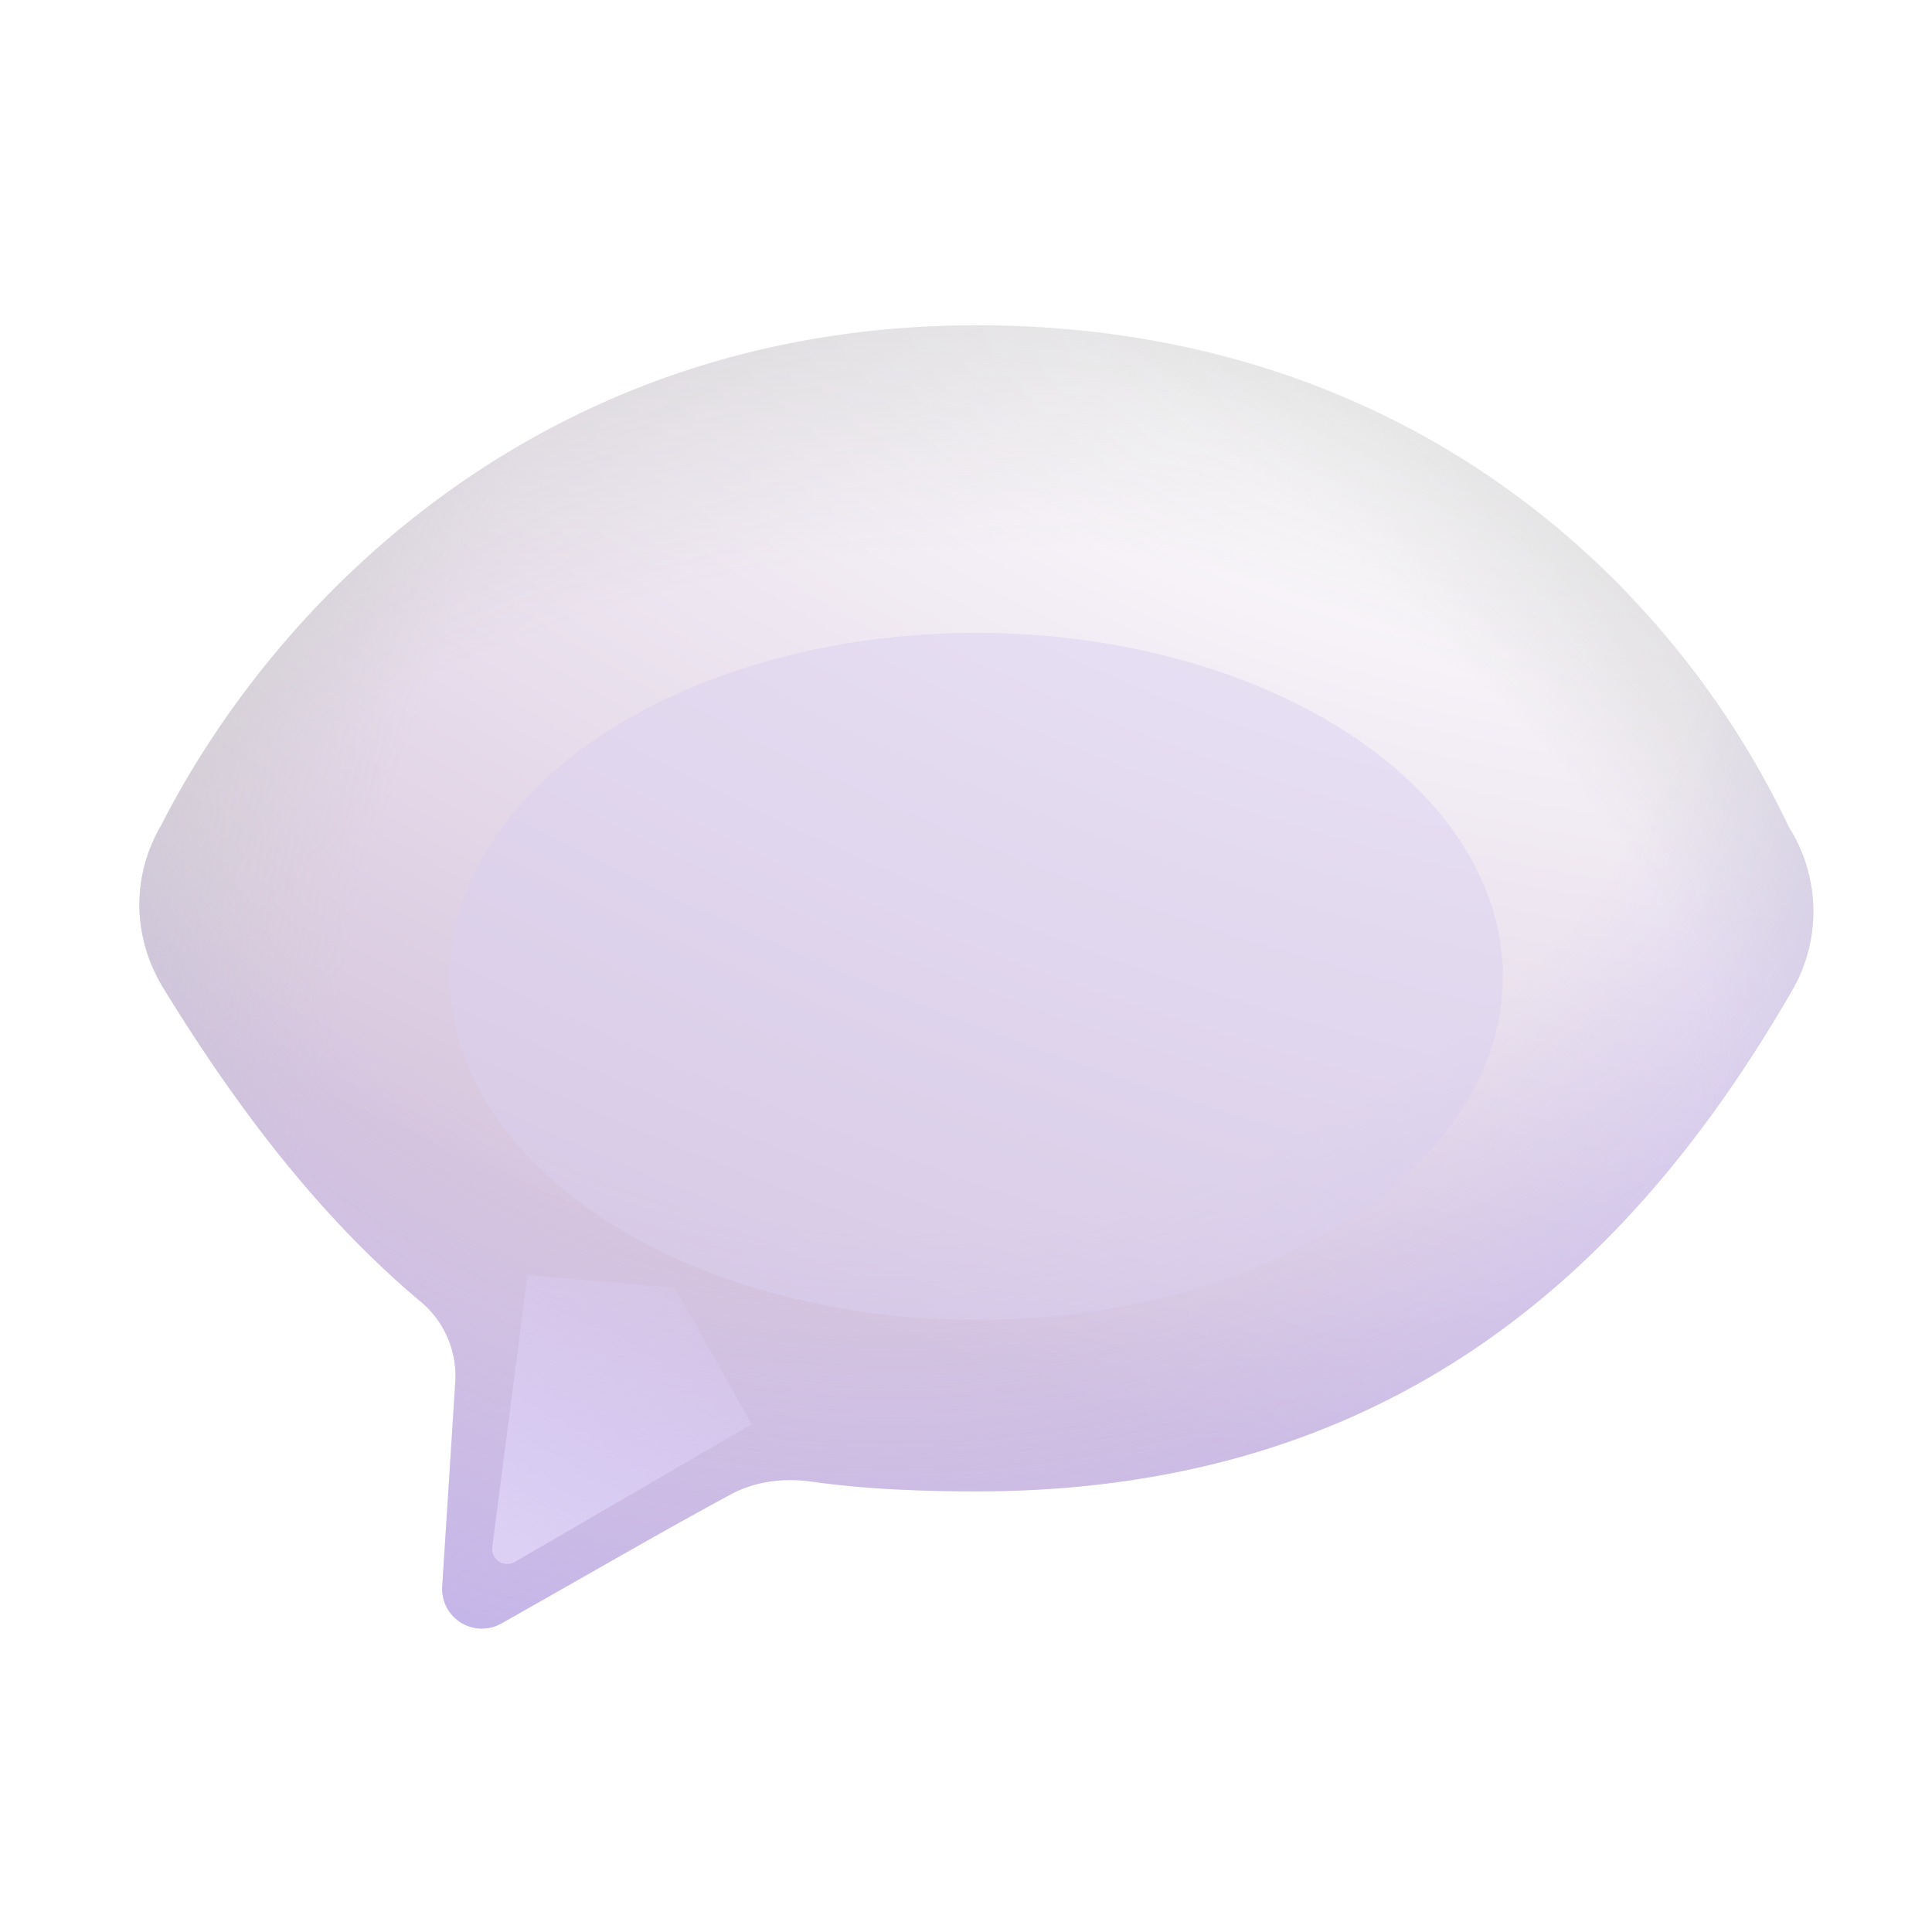 <svg xmlns="http://www.w3.org/2000/svg" fill="none" viewBox="0 0 32 32"><g filter="url(#svg-e9028c47-fdc9-4b48-9ee0-28a7c06c0b21-a)"><path fill="url(#svg-e1709c8d-5edb-496f-b3ea-d55a8788d147-b)" d="M2.675 13.65C4.61 9.86 9.057 5.378 16.172 5.378c7.134 0 11.531 4.247 13.457 8.311a2.61 2.61 0 0 1 .04 2.731c-2.504 4.324-6.383 8.272-13.497 8.272-.947 0-1.878-.041-2.73-.162-.46-.065-.934-.007-1.342.214-1.155.623-2.315 1.3-3.795 2.135a.657.657 0 0 1-.98-.613l.217-3.409a1.6 1.6 0 0 0-.584-1.315c-1.73-1.456-3.085-3.288-4.243-5.171-.525-.851-.544-1.86-.04-2.721"/><path fill="url(#svg-6e861feb-e914-4635-9bea-05104be463d5-c)" d="M2.675 13.65C4.61 9.86 9.057 5.378 16.172 5.378c7.134 0 11.531 4.247 13.457 8.311a2.61 2.61 0 0 1 .04 2.731c-2.504 4.324-6.383 8.272-13.497 8.272-.947 0-1.878-.041-2.73-.162-.46-.065-.934-.007-1.342.214-1.155.623-2.315 1.3-3.795 2.135a.657.657 0 0 1-.98-.613l.217-3.409a1.6 1.6 0 0 0-.584-1.315c-1.73-1.456-3.085-3.288-4.243-5.171-.525-.851-.544-1.86-.04-2.721"/><path fill="url(#svg-47d8413f-ded6-42c5-9896-6424f6e98278-d)" d="M2.675 13.65C4.61 9.86 9.057 5.378 16.172 5.378c7.134 0 11.531 4.247 13.457 8.311a2.61 2.61 0 0 1 .04 2.731c-2.504 4.324-6.383 8.272-13.497 8.272-.947 0-1.878-.041-2.73-.162-.46-.065-.934-.007-1.342.214-1.155.623-2.315 1.3-3.795 2.135a.657.657 0 0 1-.98-.613l.217-3.409a1.6 1.6 0 0 0-.584-1.315c-1.73-1.456-3.085-3.288-4.243-5.171-.525-.851-.544-1.86-.04-2.721"/><path fill="url(#svg-49b988d5-8b5d-433c-9bd7-e08be0fb5e94-e)" d="M2.675 13.65C4.61 9.86 9.057 5.378 16.172 5.378c7.134 0 11.531 4.247 13.457 8.311a2.61 2.61 0 0 1 .04 2.731c-2.504 4.324-6.383 8.272-13.497 8.272-.947 0-1.878-.041-2.73-.162-.46-.065-.934-.007-1.342.214-1.155.623-2.315 1.3-3.795 2.135a.657.657 0 0 1-.98-.613l.217-3.409a1.6 1.6 0 0 0-.584-1.315c-1.73-1.456-3.085-3.288-4.243-5.171-.525-.851-.544-1.86-.04-2.721"/><path fill="url(#svg-83397211-bd5b-4527-8060-34f6a5708099-f)" d="M2.675 13.65C4.61 9.86 9.057 5.378 16.172 5.378c7.134 0 11.531 4.247 13.457 8.311a2.61 2.61 0 0 1 .04 2.731c-2.504 4.324-6.383 8.272-13.497 8.272-.947 0-1.878-.041-2.73-.162-.46-.065-.934-.007-1.342.214-1.155.623-2.315 1.3-3.795 2.135a.657.657 0 0 1-.98-.613l.217-3.409a1.6 1.6 0 0 0-.584-1.315c-1.73-1.456-3.085-3.288-4.243-5.171-.525-.851-.544-1.86-.04-2.721"/></g><g filter="url(#svg-bb28a2d7-154b-48b0-9518-e11bb368de13-g)"><path fill="url(#svg-7d9cc723-f443-4228-986e-7d12f35f37bc-h)" d="m8.738 21.117-.584 4.505a.25.25 0 0 0 .373.249l3.922-2.28-1.268-2.258z"/></g><g filter="url(#svg-09862fec-21dc-4760-b078-7d75cb966671-i)"><ellipse cx="16.172" cy="16.172" fill="#DBD1F0" fill-opacity=".5" rx="8.72" ry="5.69"/></g><defs><radialGradient id="svg-e1709c8d-5edb-496f-b3ea-d55a8788d147-b" cx="0" cy="0" r="1" gradientTransform="rotate(108.693 9.138 11.635)scale(17.366 42.189)" gradientUnits="userSpaceOnUse"><stop stop-color="#fff"/><stop offset="1" stop-color="#D7C6DE"/></radialGradient><radialGradient id="svg-6e861feb-e914-4635-9bea-05104be463d5-c" cx="0" cy="0" r="1" gradientTransform="matrix(-9.276 -17.192 24.863 -13.416 11.585 22.57)" gradientUnits="userSpaceOnUse"><stop offset=".619" stop-color="#CECECE" stop-opacity="0"/><stop offset="1" stop-color="#CECECE"/></radialGradient><radialGradient id="svg-47d8413f-ded6-42c5-9896-6424f6e98278-d" cx="0" cy="0" r="1" gradientTransform="matrix(-28.942 -4.576 6.618 -41.856 27.664 23.436)" gradientUnits="userSpaceOnUse"><stop offset=".781" stop-color="#CECECE" stop-opacity="0"/><stop offset="1" stop-color="#CECECE"/></radialGradient><radialGradient id="svg-49b988d5-8b5d-433c-9bd7-e08be0fb5e94-e" cx="0" cy="0" r="1" gradientTransform="matrix(22.016 -17.563 25.4 31.84 12.08 24.673)" gradientUnits="userSpaceOnUse"><stop offset=".645" stop-color="#CECECE" stop-opacity="0"/><stop offset="1" stop-color="#CECECE"/></radialGradient><radialGradient id="svg-83397211-bd5b-4527-8060-34f6a5708099-f" cx="0" cy="0" r="1" gradientTransform="rotate(81.17 2.838 13.173)scale(25.785 28.683)" gradientUnits="userSpaceOnUse"><stop offset=".464" stop-color="#B6A8F2" stop-opacity="0"/><stop offset="1" stop-color="#B6A8F2"/></radialGradient><filter id="svg-e9028c47-fdc9-4b48-9ee0-28a7c06c0b21-a" width="27.726" height="21.598" x="2.309" y="5.378" color-interpolation-filters="sRGB" filterUnits="userSpaceOnUse"><feFlood flood-opacity="0" result="BackgroundImageFix"/><feBlend in="SourceGraphic" in2="BackgroundImageFix" result="shape"/><feColorMatrix in="SourceAlpha" result="hardAlpha" values="0 0 0 0 0 0 0 0 0 0 0 0 0 0 0 0 0 0 127 0"/><feOffset dy=".01"/><feGaussianBlur stdDeviation=".25"/><feComposite in2="hardAlpha" k2="-1" k3="1" operator="arithmetic"/><feColorMatrix values="0 0 0 0 0.758 0 0 0 0 0.758 0 0 0 0 0.758 0 0 0 1 0"/><feBlend in2="shape" result="effect1_innerShadow_7154_6147"/></filter><filter id="svg-bb28a2d7-154b-48b0-9518-e11bb368de13-g" width="6.297" height="6.789" x="7.152" y="20.117" color-interpolation-filters="sRGB" filterUnits="userSpaceOnUse"><feFlood flood-opacity="0" result="BackgroundImageFix"/><feBlend in="SourceGraphic" in2="BackgroundImageFix" result="shape"/><feGaussianBlur result="effect1_foregroundBlur_7154_6147" stdDeviation=".5"/></filter><filter id="svg-09862fec-21dc-4760-b078-7d75cb966671-i" width="27.44" height="21.379" x="2.452" y="5.482" color-interpolation-filters="sRGB" filterUnits="userSpaceOnUse"><feFlood flood-opacity="0" result="BackgroundImageFix"/><feBlend in="SourceGraphic" in2="BackgroundImageFix" result="shape"/><feGaussianBlur result="effect1_foregroundBlur_7154_6147" stdDeviation="2.5"/></filter><linearGradient id="svg-7d9cc723-f443-4228-986e-7d12f35f37bc-h" x1="10.268" x2="13.191" y1="26.404" y2="20.931" gradientUnits="userSpaceOnUse"><stop stop-color="#DCD0F4"/><stop offset="1" stop-color="#DED0F9" stop-opacity="0"/></linearGradient></defs></svg>